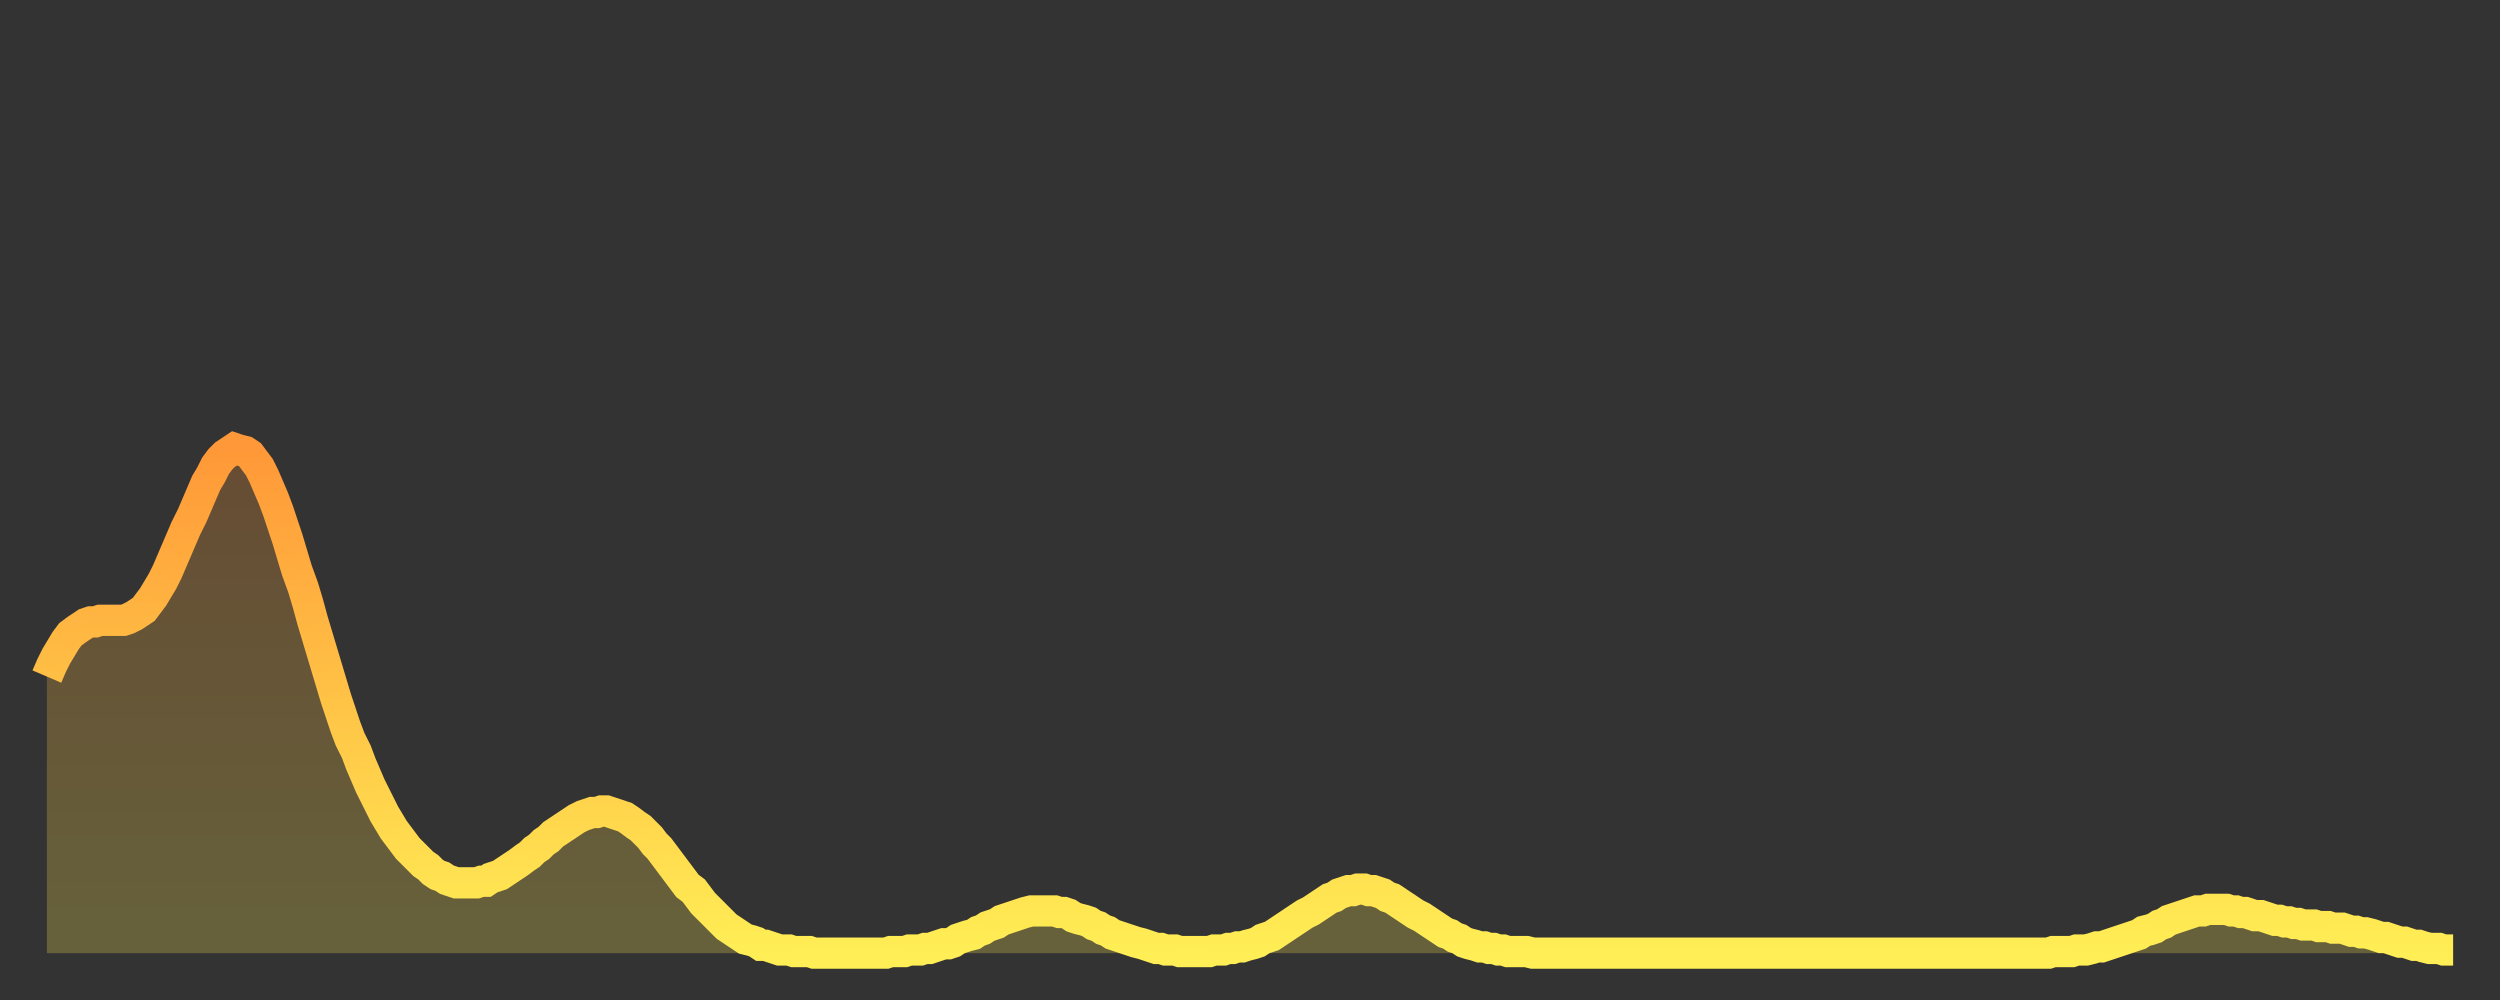 <?xml version="1.0" encoding="utf-8" ?>
<svg baseProfile="full" height="64" version="1.1" width="160" xmlns="http://www.w3.org/2000/svg" xmlns:ev="http://www.w3.org/2001/xml-events" xmlns:xlink="http://www.w3.org/1999/xlink"><rect width="100%" height="100%" fill="#333333" stroke="none"/><defs><linearGradient id="id2211240" x1="0" x2="0" y1="0" y2="1"><stop offset="0%" stop-color="#ff9838" /><stop offset="50%" stop-color="#ffc346" /><stop offset="100%" stop-color="#ffee55" /></linearGradient></defs><g transform="translate(3,3)"><g><path d="M 0.0 40.3 0.3 39.6 0.6 39.0 0.9 38.5 1.2 38.0 1.5 37.6 1.9 37.3 2.2 37.1 2.5 36.9 2.8 36.8 3.1 36.8 3.4 36.7 3.7 36.7 4.0 36.7 4.3 36.7 4.6 36.7 4.9 36.7 5.2 36.6 5.6 36.4 5.9 36.2 6.2 36.0 6.5 35.6 6.8 35.2 7.1 34.7 7.4 34.2 7.7 33.6 8.0 32.9 8.3 32.2 8.6 31.5 8.9 30.8 9.3 30.0 9.6 29.3 9.9 28.6 10.2 27.9 10.5 27.4 10.8 26.8 11.1 26.4 11.4 26.1 11.7 25.9 12.0 25.7 12.3 25.8 12.7 25.9 13.0 26.1 13.3 26.5 13.6 26.9 13.9 27.5 14.2 28.2 14.5 28.9 14.8 29.7 15.1 30.6 15.4 31.5 15.7 32.5 16.0 33.5 16.4 34.6 16.7 35.6 17.0 36.7 17.3 37.7 17.6 38.7 17.9 39.7 18.2 40.7 18.5 41.7 18.8 42.6 19.1 43.5 19.4 44.3 19.8 45.1 20.1 45.9 20.4 46.6 20.7 47.3 21.0 47.9 21.3 48.5 21.6 49.1 21.9 49.6 22.2 50.1 22.5 50.5 22.8 50.9 23.1 51.3 23.5 51.7 23.8 52.0 24.1 52.3 24.4 52.5 24.7 52.8 25.0 53.0 25.3 53.1 25.6 53.3 25.9 53.4 26.2 53.5 26.5 53.5 26.8 53.5 27.2 53.5 27.5 53.5 27.8 53.4 28.1 53.4 28.4 53.2 28.7 53.1 29.0 53.0 29.3 52.8 29.6 52.6 29.9 52.4 30.2 52.2 30.6 51.9 30.9 51.7 31.2 51.4 31.5 51.2 31.8 50.9 32.1 50.7 32.4 50.4 32.7 50.2 33.0 50.0 33.3 49.8 33.6 49.6 33.9 49.4 34.3 49.2 34.6 49.1 34.9 49.0 35.2 49.0 35.5 48.9 35.8 48.9 36.1 49.0 36.4 49.1 36.7 49.2 37.0 49.3 37.3 49.5 37.7 49.8 38.0 50.0 38.3 50.3 38.6 50.6 38.9 51.0 39.2 51.3 39.5 51.7 39.8 52.1 40.1 52.5 40.4 52.9 40.7 53.3 41.0 53.7 41.4 54.0 41.7 54.4 42.0 54.8 42.3 55.1 42.6 55.4 42.9 55.7 43.2 56.0 43.5 56.3 43.8 56.5 44.1 56.7 44.4 56.9 44.7 57.1 45.1 57.2 45.4 57.3 45.7 57.5 46.0 57.5 46.3 57.6 46.6 57.7 46.9 57.8 47.2 57.8 47.5 57.8 47.8 57.9 48.1 57.9 48.5 57.9 48.8 57.9 49.1 58.0 49.4 58.0 49.7 58.0 50.0 58.0 50.3 58.0 50.6 58.0 50.9 58.0 51.2 58.0 51.5 58.0 51.8 58.0 52.2 58.0 52.5 58.0 52.8 58.0 53.1 58.0 53.4 58.0 53.7 58.0 54.0 57.9 54.3 57.9 54.6 57.9 54.9 57.9 55.2 57.8 55.6 57.8 55.9 57.8 56.2 57.7 56.5 57.7 56.8 57.6 57.1 57.5 57.4 57.4 57.7 57.4 58.0 57.3 58.3 57.1 58.6 57.0 58.9 56.9 59.3 56.8 59.6 56.6 59.9 56.5 60.2 56.3 60.5 56.2 60.8 56.1 61.1 55.9 61.4 55.8 61.7 55.7 62.0 55.6 62.3 55.5 62.6 55.4 63.0 55.3 63.3 55.3 63.6 55.3 63.9 55.3 64.2 55.3 64.5 55.3 64.8 55.4 65.1 55.4 65.4 55.5 65.7 55.7 66.0 55.8 66.4 55.9 66.7 56.0 67.0 56.2 67.3 56.3 67.6 56.5 67.9 56.6 68.2 56.8 68.5 56.9 68.8 57.0 69.1 57.1 69.4 57.2 69.7 57.3 70.1 57.4 70.4 57.5 70.7 57.6 71.0 57.7 71.3 57.7 71.6 57.8 71.9 57.8 72.2 57.8 72.5 57.9 72.8 57.9 73.1 57.9 73.5 57.9 73.8 57.9 74.1 57.9 74.4 57.9 74.7 57.8 75.0 57.8 75.3 57.8 75.6 57.7 75.9 57.7 76.2 57.6 76.5 57.6 76.8 57.5 77.2 57.4 77.5 57.3 77.8 57.1 78.1 57.0 78.4 56.9 78.7 56.7 79.0 56.5 79.3 56.3 79.6 56.1 79.9 55.9 80.2 55.7 80.5 55.5 80.9 55.3 81.2 55.1 81.5 54.9 81.8 54.7 82.1 54.5 82.4 54.4 82.7 54.2 83.0 54.1 83.3 54.0 83.6 54.0 83.9 53.9 84.3 53.9 84.6 54.0 84.9 54.0 85.2 54.1 85.5 54.2 85.8 54.4 86.1 54.5 86.4 54.7 86.7 54.9 87.0 55.1 87.3 55.3 87.6 55.5 88.0 55.7 88.3 55.9 88.6 56.1 88.9 56.3 89.2 56.5 89.5 56.7 89.8 56.8 90.1 57.0 90.4 57.1 90.7 57.3 91.0 57.4 91.4 57.5 91.7 57.6 92.0 57.6 92.3 57.7 92.6 57.7 92.9 57.8 93.2 57.8 93.5 57.9 93.8 57.9 94.1 57.9 94.4 57.9 94.7 57.9 95.1 58.0 95.4 58.0 95.7 58.0 96.0 58.0 96.3 58.0 96.6 58.0 96.9 58.0 97.2 58.0 97.5 58.0 97.8 58.0 98.1 58.0 98.4 58.0 98.8 58.0 99.1 58.0 99.4 58.0 99.7 58.0 100.0 58.0 100.3 58.0 100.6 58.0 100.9 58.0 101.2 58.0 101.5 58.0 101.8 58.0 102.2 58.0 102.5 58.0 102.8 58.0 103.1 58.0 103.4 58.0 103.7 58.0 104.0 58.0 104.3 58.0 104.6 58.0 104.9 58.0 105.2 58.0 105.5 58.0 105.9 58.0 106.2 58.0 106.5 58.0 106.8 58.0 107.1 58.0 107.4 58.0 107.7 58.0 108.0 58.0 108.3 58.0 108.6 58.0 108.9 58.0 109.3 58.0 109.6 58.0 109.9 58.0 110.2 58.0 110.5 58.0 110.8 58.0 111.1 58.0 111.4 58.0 111.7 58.0 112.0 58.0 112.3 58.0 112.6 58.0 113.0 58.0 113.3 58.0 113.6 58.0 113.9 58.0 114.2 58.0 114.5 58.0 114.8 58.0 115.1 58.0 115.4 58.0 115.7 58.0 116.0 58.0 116.3 58.0 116.7 58.0 117.0 58.0 117.3 58.0 117.6 58.0 117.9 58.0 118.2 58.0 118.5 58.0 118.8 58.0 119.1 58.0 119.4 58.0 119.7 58.0 120.1 58.0 120.4 58.0 120.7 58.0 121.0 58.0 121.3 58.0 121.6 58.0 121.9 58.0 122.2 58.0 122.5 58.0 122.8 58.0 123.1 58.0 123.4 58.0 123.8 58.0 124.1 58.0 124.4 58.0 124.7 58.0 125.0 58.0 125.3 58.0 125.6 58.0 125.9 58.0 126.2 58.0 126.5 58.0 126.8 58.0 127.2 58.0 127.5 58.0 127.8 58.0 128.1 58.0 128.4 57.9 128.7 57.9 129.0 57.9 129.3 57.9 129.6 57.9 129.9 57.8 130.2 57.8 130.5 57.8 130.9 57.7 131.2 57.6 131.5 57.6 131.8 57.5 132.1 57.4 132.4 57.3 132.7 57.2 133.0 57.1 133.3 57.0 133.6 56.9 133.9 56.8 134.2 56.6 134.6 56.5 134.9 56.4 135.2 56.2 135.5 56.1 135.8 55.9 136.1 55.8 136.4 55.7 136.7 55.6 137.0 55.5 137.3 55.4 137.6 55.3 138.0 55.3 138.3 55.2 138.6 55.2 138.9 55.2 139.2 55.2 139.5 55.2 139.8 55.3 140.1 55.3 140.4 55.4 140.7 55.4 141.0 55.5 141.3 55.6 141.7 55.6 142.0 55.7 142.3 55.8 142.6 55.9 142.9 55.9 143.2 56.0 143.5 56.0 143.8 56.1 144.1 56.1 144.4 56.2 144.7 56.2 145.1 56.2 145.4 56.3 145.7 56.3 146.0 56.3 146.3 56.4 146.6 56.4 146.9 56.4 147.2 56.5 147.5 56.6 147.8 56.6 148.1 56.7 148.4 56.7 148.8 56.8 149.1 56.9 149.4 57.0 149.7 57.0 150.0 57.1 150.3 57.2 150.6 57.3 150.9 57.3 151.2 57.4 151.5 57.5 151.8 57.5 152.1 57.6 152.5 57.7 152.8 57.7 153.1 57.7 153.4 57.8 153.7 57.8 154.0 57.8" fill="none" id="graph-curve" opacity="1" stroke="url(#id2211240)" stroke-width="2" /><path d="M 0 58 L 0.0 40.3 0.3 39.6 0.6 39.0 0.9 38.5 1.2 38.0 1.5 37.6 1.9 37.3 2.2 37.1 2.5 36.9 2.8 36.8 3.1 36.8 3.4 36.7 3.7 36.7 4.0 36.7 4.3 36.7 4.6 36.7 4.9 36.7 5.2 36.6 5.6 36.4 5.9 36.2 6.2 36.0 6.5 35.6 6.8 35.2 7.1 34.7 7.4 34.2 7.7 33.6 8.0 32.9 8.3 32.2 8.6 31.5 8.9 30.8 9.3 30.0 9.6 29.3 9.9 28.6 10.2 27.9 10.5 27.4 10.8 26.8 11.1 26.4 11.4 26.1 11.7 25.9 12.0 25.7 12.3 25.8 12.7 25.9 13.0 26.1 13.3 26.5 13.6 26.9 13.9 27.5 14.2 28.2 14.5 28.9 14.8 29.7 15.1 30.6 15.4 31.5 15.7 32.5 16.0 33.5 16.4 34.6 16.7 35.6 17.0 36.7 17.3 37.7 17.6 38.7 17.9 39.7 18.2 40.7 18.5 41.7 18.8 42.6 19.1 43.5 19.4 44.3 19.8 45.1 20.1 45.9 20.4 46.6 20.7 47.3 21.0 47.9 21.3 48.5 21.6 49.1 21.9 49.6 22.2 50.1 22.5 50.5 22.8 50.9 23.1 51.3 23.5 51.7 23.8 52.0 24.1 52.3 24.4 52.5 24.7 52.8 25.0 53.0 25.3 53.1 25.6 53.3 25.9 53.4 26.2 53.5 26.5 53.5 26.8 53.5 27.2 53.5 27.5 53.5 27.8 53.4 28.1 53.4 28.4 53.2 28.7 53.1 29.0 53.0 29.3 52.8 29.6 52.6 29.9 52.4 30.2 52.2 30.6 51.9 30.9 51.7 31.2 51.4 31.5 51.2 31.8 50.9 32.1 50.7 32.4 50.4 32.7 50.2 33.0 50.0 33.3 49.8 33.6 49.6 33.9 49.4 34.3 49.2 34.6 49.1 34.9 49.0 35.2 49.0 35.5 48.9 35.8 48.9 36.1 49.0 36.4 49.1 36.7 49.2 37.0 49.3 37.3 49.5 37.7 49.8 38.0 50.0 38.3 50.3 38.6 50.6 38.9 51.0 39.2 51.3 39.5 51.7 39.8 52.1 40.1 52.5 40.4 52.9 40.7 53.3 41.0 53.7 41.4 54.0 41.7 54.4 42.0 54.8 42.3 55.1 42.6 55.4 42.9 55.7 43.2 56.0 43.5 56.3 43.8 56.5 44.1 56.7 44.4 56.9 44.7 57.1 45.1 57.2 45.4 57.3 45.7 57.5 46.0 57.5 46.3 57.6 46.6 57.7 46.9 57.8 47.2 57.8 47.5 57.8 47.8 57.9 48.1 57.9 48.5 57.9 48.8 57.9 49.1 58.0 49.4 58.0 49.7 58.0 50.0 58.0 50.3 58.0 50.6 58.0 50.9 58.0 51.2 58.0 51.5 58.0 51.8 58.0 52.2 58.0 52.5 58.0 52.8 58.0 53.1 58.0 53.4 58.0 53.7 58.0 54.0 57.9 54.3 57.9 54.6 57.9 54.9 57.9 55.2 57.8 55.6 57.8 55.9 57.8 56.2 57.7 56.5 57.7 56.8 57.6 57.1 57.5 57.4 57.4 57.7 57.4 58.0 57.3 58.3 57.1 58.6 57.0 58.9 56.9 59.3 56.8 59.6 56.6 59.9 56.5 60.2 56.3 60.5 56.2 60.8 56.1 61.1 55.9 61.4 55.8 61.7 55.7 62.0 55.6 62.3 55.5 62.6 55.4 63.0 55.3 63.3 55.3 63.6 55.3 63.9 55.3 64.2 55.3 64.5 55.3 64.8 55.4 65.1 55.4 65.4 55.5 65.7 55.7 66.0 55.8 66.4 55.9 66.7 56.0 67.0 56.2 67.3 56.3 67.6 56.5 67.9 56.6 68.2 56.8 68.5 56.9 68.8 57.0 69.1 57.1 69.4 57.2 69.7 57.3 70.1 57.4 70.4 57.5 70.7 57.6 71.0 57.7 71.3 57.7 71.6 57.8 71.9 57.8 72.2 57.8 72.5 57.9 72.8 57.9 73.1 57.9 73.5 57.9 73.8 57.9 74.1 57.9 74.4 57.9 74.7 57.8 75.0 57.8 75.3 57.8 75.6 57.7 75.9 57.7 76.2 57.6 76.5 57.6 76.8 57.5 77.2 57.4 77.5 57.3 77.8 57.1 78.1 57.0 78.4 56.9 78.7 56.7 79.0 56.5 79.3 56.3 79.6 56.1 79.9 55.9 80.2 55.7 80.5 55.5 80.9 55.3 81.2 55.1 81.5 54.9 81.8 54.7 82.1 54.5 82.4 54.4 82.7 54.2 83.0 54.1 83.3 54.0 83.6 54.0 83.9 53.9 84.3 53.9 84.6 54.0 84.9 54.0 85.2 54.1 85.5 54.2 85.8 54.4 86.1 54.5 86.4 54.7 86.7 54.9 87.0 55.1 87.3 55.3 87.6 55.5 88.0 55.7 88.3 55.9 88.6 56.1 88.9 56.3 89.2 56.5 89.5 56.7 89.8 56.8 90.1 57.0 90.4 57.1 90.7 57.3 91.0 57.4 91.4 57.5 91.7 57.6 92.0 57.6 92.3 57.7 92.6 57.7 92.9 57.8 93.2 57.8 93.5 57.9 93.8 57.9 94.1 57.9 94.4 57.9 94.7 57.9 95.1 58.0 95.4 58.0 95.7 58.0 96.0 58.0 96.3 58.0 96.6 58.0 96.9 58.0 97.2 58.0 97.5 58.0 97.8 58.0 98.1 58.0 98.4 58.0 98.8 58.0 99.1 58.0 99.4 58.0 99.7 58.0 100.0 58.0 100.3 58.0 100.6 58.0 100.9 58.0 101.2 58.0 101.5 58.0 101.8 58.0 102.2 58.0 102.5 58.0 102.8 58.0 103.1 58.0 103.4 58.0 103.7 58.0 104.0 58.0 104.3 58.0 104.6 58.0 104.9 58.0 105.2 58.0 105.5 58.0 105.9 58.0 106.2 58.0 106.5 58.0 106.8 58.0 107.1 58.0 107.4 58.0 107.7 58.0 108.0 58.0 108.3 58.0 108.6 58.0 108.9 58.0 109.3 58.0 109.6 58.0 109.9 58.0 110.2 58.0 110.5 58.0 110.8 58.0 111.1 58.0 111.4 58.0 111.7 58.0 112.0 58.0 112.3 58.0 112.6 58.0 113.0 58.0 113.3 58.0 113.6 58.0 113.9 58.0 114.2 58.0 114.5 58.0 114.8 58.0 115.1 58.0 115.4 58.0 115.7 58.0 116.0 58.0 116.3 58.0 116.7 58.0 117.0 58.0 117.3 58.0 117.6 58.0 117.9 58.0 118.2 58.0 118.5 58.0 118.8 58.0 119.1 58.0 119.4 58.0 119.7 58.0 120.1 58.0 120.4 58.0 120.7 58.0 121.0 58.0 121.3 58.0 121.6 58.0 121.9 58.0 122.2 58.0 122.5 58.0 122.8 58.0 123.1 58.0 123.4 58.0 123.8 58.0 124.1 58.0 124.4 58.0 124.7 58.0 125.0 58.0 125.3 58.0 125.6 58.0 125.9 58.0 126.2 58.0 126.5 58.0 126.8 58.0 127.2 58.0 127.5 58.0 127.8 58.0 128.1 58.0 128.4 57.9 128.7 57.9 129.0 57.9 129.3 57.9 129.6 57.9 129.9 57.8 130.2 57.8 130.5 57.8 130.9 57.7 131.2 57.6 131.5 57.6 131.8 57.5 132.1 57.4 132.4 57.3 132.7 57.2 133.0 57.1 133.3 57.0 133.6 56.9 133.9 56.8 134.2 56.6 134.6 56.5 134.9 56.4 135.2 56.2 135.5 56.1 135.8 55.9 136.1 55.8 136.4 55.7 136.7 55.6 137.0 55.5 137.3 55.4 137.6 55.3 138.0 55.3 138.3 55.2 138.6 55.2 138.9 55.2 139.2 55.2 139.5 55.2 139.8 55.3 140.1 55.3 140.4 55.4 140.7 55.4 141.0 55.5 141.3 55.6 141.7 55.6 142.0 55.7 142.3 55.8 142.6 55.9 142.9 55.9 143.2 56.0 143.5 56.0 143.8 56.1 144.1 56.1 144.4 56.2 144.7 56.2 145.1 56.2 145.4 56.3 145.7 56.3 146.0 56.3 146.3 56.4 146.6 56.4 146.9 56.4 147.2 56.5 147.5 56.6 147.8 56.6 148.1 56.7 148.4 56.7 148.8 56.8 149.1 56.9 149.4 57.0 149.7 57.0 150.0 57.1 150.3 57.2 150.6 57.3 150.9 57.3 151.2 57.4 151.5 57.5 151.8 57.5 152.1 57.6 152.5 57.7 152.8 57.7 153.1 57.7 153.4 57.8 153.7 57.8 154.0 57.8 154 58" fill="url(#id2211240)" fill-opacity=".25" id="graph-shadow" /></g></g></svg>